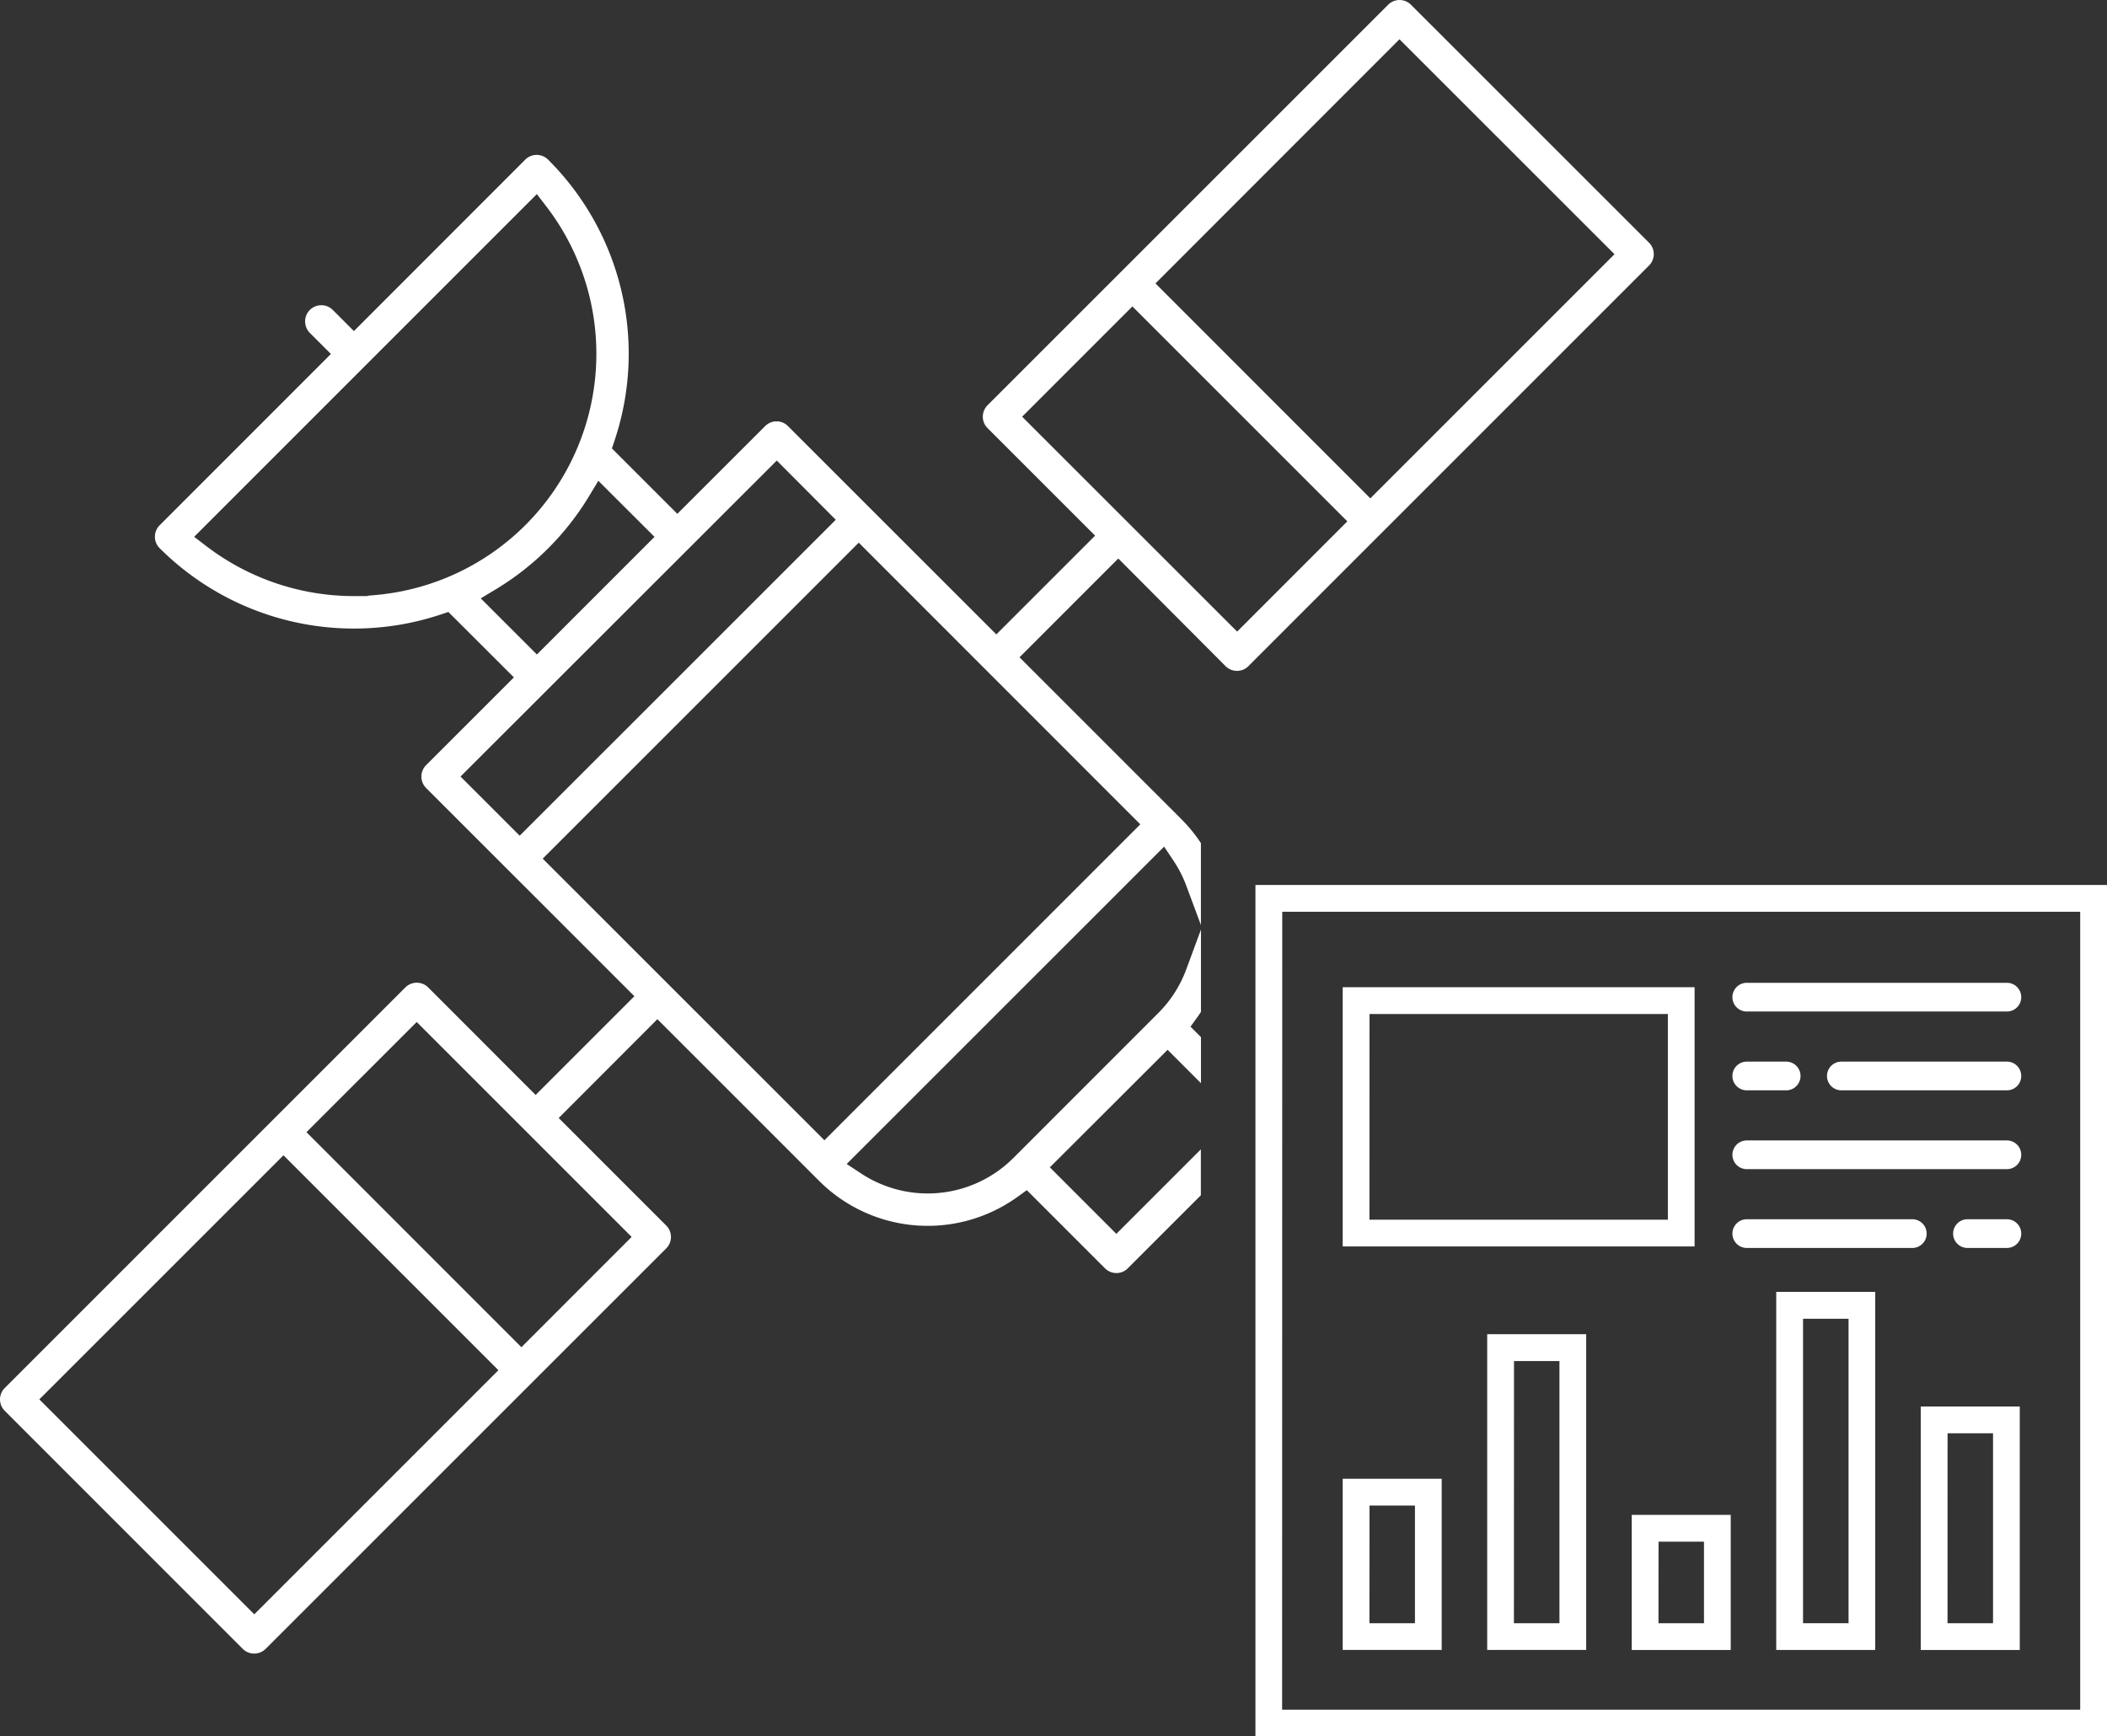 <svg xmlns="http://www.w3.org/2000/svg" width="104.143" height="85.834" viewBox="0 0 104.143 85.834"><rect x="0" y="0" width="104.143" height="85.834" fill="#333333" stroke="none"/><g transform="translate(-742.685 -1208.684)"><path d="M9.1,101.8a.423.423,0,0,1-.3-.124L-2.958,89.912a.426.426,0,0,1-.129-.3.42.42,0,0,1,.126-.3l19.8-19.8a.417.417,0,0,1,.3-.121.422.422,0,0,1,.3.124l5.576,5.582,5.413-5.412L17.868,59.122a.424.424,0,0,1,0-.6l4.6-4.6-3.662-3.661-.621.205A13.219,13.219,0,0,1,4.7,47.268a.427.427,0,0,1-.126-.3.421.421,0,0,1,.125-.3l8.731-8.735-1.309-1.307a.427.427,0,0,1,.3-.729.424.424,0,0,1,.3.124l1.309,1.308,8.746-8.748a.428.428,0,0,1,.287-.111.421.421,0,0,1,.3.124,13.159,13.159,0,0,1,3.2,13.492l-.205.619,3.662,3.663,4.6-4.6a.427.427,0,0,1,.3-.128.415.415,0,0,1,.3.126L45.784,52.324,51.2,46.912l-5.585-5.585a.413.413,0,0,1-.12-.3.422.422,0,0,1,.126-.3L65.426,20.921a.425.425,0,0,1,.589.014L77.776,32.693a.423.423,0,0,1,0,.606L57.956,53.119a.422.422,0,0,1-.576-.022l-5.57-5.587L46.4,52.924l8.263,8.263a7.333,7.333,0,0,1,.859,1.033v1.858a6.347,6.347,0,0,0-.67-1.31L54.131,61.7,37.8,78.031l1.078.715a6.359,6.359,0,0,0,8-.8l7.172-7.175a6.348,6.348,0,0,0,1.468-2.291v1.855q-.052.076-.106.152l-.527.731.633.632V73.07l-1.275-1.276L47.9,78.138l3.816,3.819,3.8-3.8v1.208L52,82.882a.415.415,0,0,1-.279.1.42.42,0,0,1-.3-.124l-4.088-4.087-.73.524a7.218,7.218,0,0,1-9.306-.752l-8.26-8.263L23.622,75.7,29.2,81.274a.426.426,0,0,1,.127.3.431.431,0,0,1-.125.3L9.408,101.671A.432.432,0,0,1,9.1,101.8Zm1.445-24.788h0l-12.6,12.6L9.106,100.763l12.6-12.6L10.549,77.011Zm6.586-6.589h0L11.155,76.4,22.309,87.559l5.981-5.982L17.135,70.422ZM38.984,46.729h0L22.833,62.879,37.286,77.332l16.149-16.15L38.984,46.729Zm-4.052-4.06L18.774,58.82l3.456,3.454L38.378,46.128Zm-8.895.926-.7,1.159a13.2,13.2,0,0,1-4.486,4.486l-1.16.7,3.379,3.38,6.344-6.345ZM52.509,35.05h0l-5.98,5.981L57.686,52.186l5.977-5.98L52.509,35.051ZM23.1,29.462h0L5.567,47.006l.96.735a12.4,12.4,0,0,0,7.49,2.536h1.058l0-.05A12.345,12.345,0,0,0,23.839,30.42l-.735-.958Zm42.605-7.618h0L53.12,34.444,64.27,45.6,76.868,33,65.709,21.845Z" transform="translate(746.147 1188.25)" fill="#fff"/><path d="M9.1,102.174a.8.8,0,0,1-.563-.233L-3.223,90.177a.8.8,0,0,1-.239-.568.793.793,0,0,1,.237-.566l19.8-19.8a.8.8,0,0,1,1.126,0l5.311,5.317,4.882-4.881L17.6,59.387a.8.8,0,0,1,0-1.131l4.338-4.337L18.7,50.685l-.4.133A13.594,13.594,0,0,1,4.43,47.533a.8.8,0,0,1,0-1.134l8.465-8.468-1.043-1.042a.807.807,0,0,1,0-1.134l0,0a.806.806,0,0,1,1.135,0L14.031,36.8l8.494-8.5a.8.8,0,0,1,1.106.027A13.532,13.532,0,0,1,26.917,42.2l-.133.4,3.233,3.234L34.354,41.5a.8.8,0,0,1,.568-.238.788.788,0,0,1,.567.239L45.784,51.794l4.882-4.882-5.32-5.32a.786.786,0,0,1-.23-.562.8.8,0,0,1,.237-.566l19.821-19.82a.8.8,0,0,1,1.106.026L78.041,32.427a.8.8,0,0,1,.239.571V33a.8.8,0,0,1-.237.561L58.205,53.4a.8.8,0,0,1-1.093-.039l-5.3-5.319-4.882,4.884,8,8a7.709,7.709,0,0,1,.9,1.086l.066.1V66.16l-.726-1.951a5.974,5.974,0,0,0-.631-1.232l-.462-.692L38.388,77.972l.7.461a5.984,5.984,0,0,0,7.53-.75l7.172-7.174a5.972,5.972,0,0,0,1.381-2.156l.727-1.968v4.068l-.065.1q-.055.08-.112.159l-.34.472.517.517v2.278l-1.65-1.651L48.43,78.138l3.286,3.288,4.177-4.177v2.269l-3.646,3.645a.784.784,0,0,1-.528.2.793.793,0,0,1-.566-.235l-3.862-3.861-.471.338a7.593,7.593,0,0,1-9.789-.791l-8-8L24.153,75.7l5.312,5.312a.8.8,0,0,1,.237.568v.005a.8.8,0,0,1-.235.56L9.673,101.936A.808.808,0,0,1,9.1,102.174Zm8.033-32.411a.042.042,0,0,0-.031.011l-19.8,19.8a.047.047,0,0,0-.016.035.054.054,0,0,0,.019.037L9.07,101.41a.047.047,0,0,0,.034.014.06.06,0,0,0,.041-.02L28.936,81.611a.054.054,0,0,0,.015-.037.053.053,0,0,0-.017-.035L23.092,75.7l5.944-5.944,8.253,8.256L54.12,61.177l-8.253-8.253,5.943-5.945,5.835,5.853a.044.044,0,0,0,.034.015.055.055,0,0,0,.024-.005L77.515,33.033A.047.047,0,0,0,77.531,33a.053.053,0,0,0-.02-.038L65.75,21.2a.048.048,0,0,0-.036-.015.051.051,0,0,0-.031.011L45.883,41a.049.049,0,0,0-.016.037.038.038,0,0,0,.011.029l5.85,5.85-5.943,5.943L34.956,42.029a.043.043,0,0,0-.034-.016.055.055,0,0,0-.038.018L30.018,46.9,25.927,42.8l.278-.839a12.785,12.785,0,0,0-3.051-13.054l.982,1.279a12.718,12.718,0,0,1-8.7,20.377l0,.084h-1.42A12.776,12.776,0,0,1,6.3,48.039l-1.288-.986a12.844,12.844,0,0,0,13.056,3.053l.84-.278L23,53.918l-4.869,4.868a.043.043,0,0,0-.013.033v.01a.053.053,0,0,0,.017.028L28.955,69.683l-5.943,5.942L17.17,69.777A.046.046,0,0,0,17.136,69.763Zm30.236,8.522L51.685,82.6a.044.044,0,0,0,.035.014.043.043,0,0,0,.026-.006l3.4-3.4V79.06l-3.428,3.428L47.37,78.138l6.873-6.874.9.9v-.156l-.748-.748.713-.99.035-.05v-.187a6.6,6.6,0,0,1-.829,1.006l-7.171,7.174a6.734,6.734,0,0,1-8.474.844l-.971-.643a6.843,6.843,0,0,0,8.684.58Zm7.1-16.755.672,1.005v-.2A6.962,6.962,0,0,0,54.471,61.53ZM6.134,46.969l.62.475A12.021,12.021,0,0,0,14.017,49.9h.7v-.02l.331-.028a11.97,11.97,0,0,0,8.5-19.206l-.475-.618Zm6.248-10.684a.056.056,0,0,0,0,.075l1.573,1.571-9,9a.046.046,0,0,0-.015.035A.052.052,0,0,0,4.961,47L5,47.042,23.139,28.9l-.04-.04a.045.045,0,0,0-.035-.014.052.052,0,0,0-.031.01l-9,9-1.574-1.573a.05.05,0,0,0-.037-.014A.055.055,0,0,0,12.382,36.284ZM9.106,101.293-2.579,89.608,10.549,76.481,22.233,88.166ZM-1.518,89.608,9.106,100.233,21.172,88.166,10.549,77.542ZM22.309,88.09,10.624,76.4l6.511-6.513L28.82,81.577ZM11.685,76.4,22.309,87.029l5.45-5.452L17.135,70.953Zm25.6,1.457L22.3,62.879,38.984,46.2,53.965,61.182ZM23.363,62.879,37.286,76.8,52.9,61.182,38.984,47.259ZM22.23,62.8,18.244,58.82l16.69-16.682,3.974,3.99ZM19.3,58.82l2.925,2.924L37.848,46.127,34.932,43.2Zm3.768-4.972-3.984-3.984,1.571-.945a12.826,12.826,0,0,0,4.358-4.359l.946-1.57,3.983,3.982ZM20.3,50.012l2.775,2.775,5.814-5.815L26.112,44.2l-.451.749a13.579,13.579,0,0,1-4.614,4.614Zm37.389,2.7L46,41.032l6.51-6.512L64.194,46.205ZM47.059,41.032,57.686,51.655l5.447-5.45L52.509,35.581Zm17.21,5.1L52.59,34.444l13.119-13.13L77.4,33ZM53.65,34.444,64.27,45.068,76.338,33,65.709,22.375Z" transform="translate(746.147 1188.25)" fill="#fff"/><g transform="translate(804.863 1252.554)"><path d="M117.5,259.34V217.5h41.84v41.84Zm1.071-1.071h39.7v-39.7h-39.7Z" transform="translate(-117.5 -217.5)" fill="#fff"/><path d="M159.465,259.465h-42.09v-42.09h42.09Zm-41.84-.25h41.59v-41.59h-41.59Zm40.768-.821H118.446V218.446h39.947Zm-39.7-.25h39.447V218.7H118.7Z" transform="translate(-117.5 -217.5)" fill="#fff"/><path d="M167.5,280.065V267.5h17.143v12.565Zm1.071-1.071h15V268.571h-15Z" transform="translate(-163.187 -262.446)" fill="#fff"/><path d="M184.768,280.19H167.375V267.375h17.393Zm-17.143-.25h16.893V267.625H167.625Zm16.072-.821h-15.25V268.446H183.7Zm-15-.25h14.75V268.7H168.7Z" transform="translate(-163.187 -262.446)" fill="#fff"/><g transform="translate(4.313 20.119)"><path d="M167.5,625.714V617.5h4.643v8.214Zm1.071-1.071h2.5v-6.071h-2.5Z" transform="translate(-167.5 -608.268)" fill="#fff"/><path d="M172.268,625.839h-4.893v-8.464h4.893Zm-4.643-.25h4.393v-7.964h-4.393Zm3.571-.821h-2.75v-6.321h2.75Zm-2.5-.25h2.25V618.7H168.7Z" transform="translate(-167.5 -608.268)" fill="#fff"/><path d="M267.5,532.857V517.5h4.643v15.357Zm1.071-1.071h2.5V518.571h-2.5Z" transform="translate(-260.358 -515.411)" fill="#fff"/><path d="M272.268,532.982h-4.893V517.375h4.893Zm-4.643-.25h4.393V517.625h-4.393Zm3.571-.821h-2.75V518.446h2.75Zm-2.5-.25h2.25V518.7H268.7Z" transform="translate(-260.358 -515.411)" fill="#fff"/><path d="M367.5,648.929V642.5h4.643v6.429Zm1.071-1.071h2.5v-4.286h-2.5Z" transform="translate(-353.214 -631.482)" fill="#fff"/><path d="M372.268,649.054h-4.893v-6.679h4.893Zm-4.643-.25h4.393v-6.179h-4.393Zm3.571-.821h-2.75v-4.536h2.75Zm-2.5-.25h2.25V643.7H368.7Z" transform="translate(-353.214 -631.482)" fill="#fff"/><path d="M467.5,486.946V469.5h4.643v17.446Zm1.071-1.071h2.5v-15.3h-2.5Z" transform="translate(-446.072 -469.5)" fill="#fff"/><path d="M472.268,487.071h-4.893v-17.7h4.893Zm-4.643-.25h4.393v-17.2h-4.393ZM471.2,486h-2.75V470.446h2.75Zm-2.5-.25h2.25V470.7H468.7Z" transform="translate(-446.072 -469.5)" fill="#fff"/><path d="M567.5,579.286V567.5h4.643v11.786Zm1.071-1.072h2.5v-9.643h-2.5Z" transform="translate(-538.928 -561.839)" fill="#fff"/><path d="M572.268,579.411h-4.893V567.375h4.893Zm-4.643-.25h4.393V567.625h-4.393Zm3.572-.822h-2.75v-9.893h2.75Zm-2.5-.25h2.25V568.7H568.7Z" transform="translate(-538.928 -561.839)" fill="#fff"/></g><g transform="translate(23.576 4.837)"><rect width="14.026" height="1.169" rx="0.584" fill="#fff"/><path d="M.584-.125H13.441a.709.709,0,1,1,0,1.419H.584a.709.709,0,0,1,0-1.419ZM13.441,1.044a.459.459,0,1,0,0-.919H.584a.459.459,0,0,0,0,.919Z" fill="#fff"/><rect width="9.35" height="1.169" rx="0.584" transform="translate(4.675 3.896)" fill="#fff"/><path d="M.584-.125H8.766a.709.709,0,1,1,0,1.419H.584a.709.709,0,0,1,0-1.419ZM8.766,1.044a.459.459,0,1,0,0-.919H.584a.459.459,0,0,0,0,.919Z" transform="translate(4.675 3.896)" fill="#fff"/><rect width="3.117" height="1.169" rx="0.584" transform="translate(0 3.896)" fill="#fff"/><path d="M.584-.125H2.532a.709.709,0,0,1,0,1.419H.584a.709.709,0,0,1,0-1.419ZM2.532,1.044a.459.459,0,0,0,0-.919H.584a.459.459,0,0,0,0,.919Z" transform="translate(0 3.896)" fill="#fff"/><rect width="14.026" height="1.169" rx="0.584" transform="translate(0 7.792)" fill="#fff"/><path d="M.584-.125H13.441a.709.709,0,1,1,0,1.419H.584a.709.709,0,0,1,0-1.419ZM13.441,1.044a.459.459,0,1,0,0-.919H.584a.459.459,0,0,0,0,.919Z" transform="translate(0 7.792)" fill="#fff"/><rect width="3.117" height="1.169" rx="0.584" transform="translate(10.909 11.688)" fill="#fff"/><path d="M.584-.125H2.532a.709.709,0,0,1,0,1.419H.584a.709.709,0,0,1,0-1.419ZM2.532,1.044a.459.459,0,0,0,0-.919H.584a.459.459,0,0,0,0,.919Z" transform="translate(10.909 11.688)" fill="#fff"/><rect width="9.35" height="1.169" rx="0.584" transform="translate(0 11.688)" fill="#fff"/><path d="M.584-.125H8.766a.709.709,0,1,1,0,1.419H.584a.709.709,0,0,1,0-1.419ZM8.766,1.044a.459.459,0,1,0,0-.919H.584a.459.459,0,0,0,0,.919Z" transform="translate(0 11.688)" fill="#fff"/></g></g></g></svg>